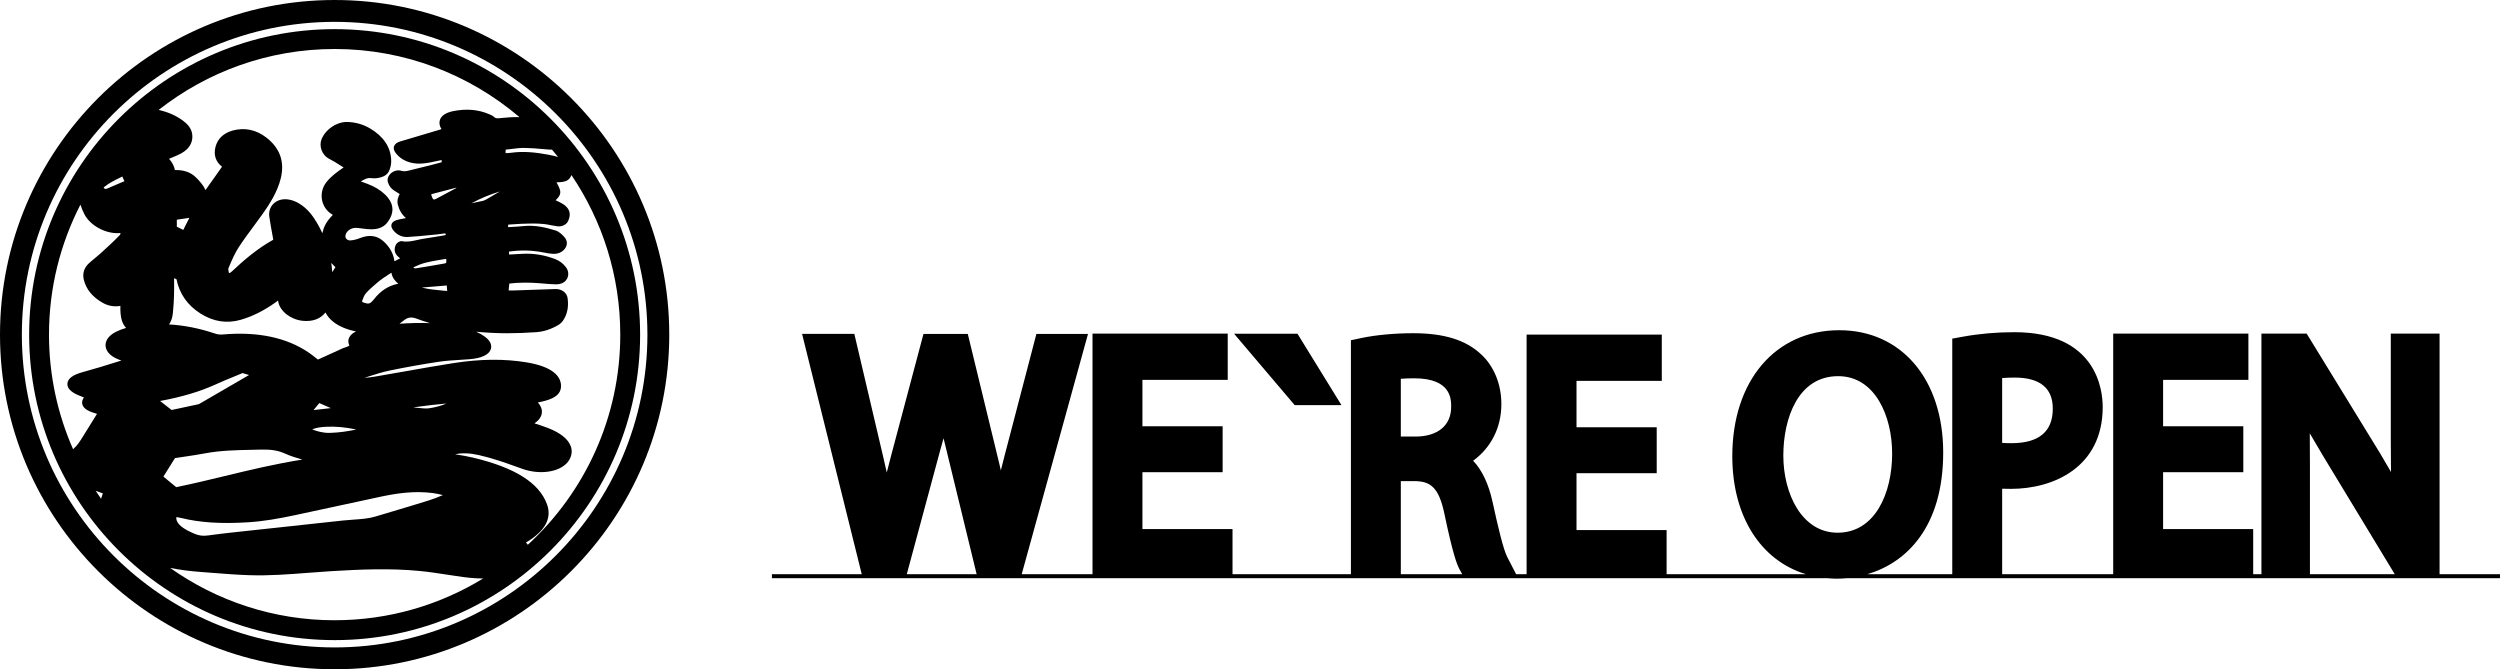 <?xml version="1.0" encoding="UTF-8"?>
<svg xmlns="http://www.w3.org/2000/svg" version="1.1" viewBox="0 0 267.166 71.522">
  <!-- Generator: Adobe Illustrator 28.6.0, SVG Export Plug-In . SVG Version: 1.2.0 Build 709)  -->
  <g>
    <g id="_レイヤー_1" data-name="レイヤー_1">
      <polygon points="143.357 43.295 138.657 35.667 131.883 35.667 138.359 43.295 143.357 43.295"/>
      <path d="M260.708,61.363v-25.713h-5.213v11.436c0,1.177.006,2.279.023,3.354-.391-.682-.785-1.354-1.176-2.012l-7.839-12.778h-4.832v25.713h-.881v-4.826h-9.628v-6.076h8.572v-4.91h-8.572v-4.959h9.115v-4.941h-14.448v25.713h-11.866v-9.138c.299.013.61.017.94.017,4.523,0,9.805-2.291,9.805-8.748,0-1.875-.681-7.995-9.442-7.995-1.896,0-3.737.16-5.475.476l-1.161.211v25.177h-9.078c4.228-1.244,8.109-5.089,8.109-13.01,0-7.814-4.462-13.065-11.103-13.065-6.84,0-11.435,5.408-11.435,13.457,0,6.465,3.061,11.169,7.882,12.618h-14.902v-4.719h-9.628v-6.076h8.571v-4.91h-8.571v-4.959h9.114v-4.941h-14.447v25.605h-1.119l-.952-1.842c-.434-.838-1.034-3.438-1.564-5.867-.416-1.917-1.111-3.394-2.078-4.418,1.922-1.41,3.016-3.552,3.016-6.058,0-2.117-.794-4.06-2.17-5.32-1.646-1.536-3.957-2.251-7.272-2.251-1.942,0-4.004.192-5.516.514l-1.12.238v25.004h-12.653v-4.826h-9.628v-6.076h8.571v-4.91h-8.571v-4.959h9.115v-4.941h-14.449v25.713h-7.568l7.087-25.683h-5.515l-3.387,12.957c-.143.559-.28,1.1-.413,1.628-.061-.264-.122-.526-.183-.789l-3.351-13.796h-4.734l-3.453,12.987-.364,1.415c-.036.137-.071.273-.106.409-.134-.59-.27-1.181-.404-1.769l-3.063-13.043h-5.585l6.378,25.683h-9.6v.428h112.815c.323.026.647.049.982.049.345,0,.694-.017,1.045-.049h69.833v-.428h-6.458ZM213.963,40.403c.362-.031.806-.053,1.333-.053,2.706,0,4.079,1.118,4.079,3.324,0,2.446-1.484,3.687-4.411,3.687-.376,0-.709-.011-1.001-.031v-6.927ZM96.905,61.363l3.568-13.231c.124-.443.245-.875.361-1.297.098.409.203.834.313,1.278l3.223,13.25h-7.465ZM149.7,40.481c.399-.032.878-.054,1.423-.054,3.958,0,3.958,2.218,3.958,3.053,0,1.987-1.435,3.174-3.837,3.174h-1.544v-6.173ZM149.7,61.363v-9.949h1.393c1.684,0,2.651.54,3.265,3.495.896,4.258,1.322,5.392,1.621,5.939l.281.515h-6.559ZM196.378,56.929c-3.808,0-5.8-4.147-5.8-8.244,0-3.915,1.535-8.486,5.859-8.486,3.964,0,5.77,4.289,5.77,8.274,0,4.209-1.803,8.456-5.829,8.456ZM246.854,61.363v-11.44c0-1.344-.004-2.529-.016-3.615.464.808.937,1.605,1.405,2.387l7.678,12.669h-9.068Z"/>
      <path d="M35.761,3.114C17.76,3.114,3.115,17.76,3.115,35.761c0,18.001,14.645,32.646,32.646,32.646s32.646-14.646,32.646-32.646c0-18.001-14.645-32.647-32.646-32.647ZM11.156,19.967c.267-.209.517-.377.767-.515.326-.181.661-.347,1.013-.522l.131-.065c.079.167.156.331.23.497-.415.166-.822.345-1.229.524l-.577.252c-.146.062-.284.061-.354-.006-.05-.048-.06-.076-.061-.077.002-.005.016-.037.08-.087ZM10.8,53.297c-.197-.28-.39-.562-.578-.848.082.029.164.06.245.089l.526.188c-.067.175-.129.366-.193.572ZM12.759,38.451c.071.026.144.051.219.076-.112.035-.223.069-.334.104-1.293.404-2.515.786-3.799,1.134-1.063.289-1.6.688-1.641,1.221-.036.468.329.876,1.085,1.213.219.098.45.188.686.279-.136.177-.234.401-.191.664.096.577.795.854,1.466,1.048.04.012.079.023.117.035l-.202.329c-.357.583-.704,1.15-1.066,1.715l-.234.377c-.296.483-.582.945-1.054,1.362-1.651-3.752-2.574-7.893-2.574-12.248,0-5.002,1.217-9.723,3.359-13.893.108.341.244.681.419,1.02.659,1.28,2.396,2.168,3.861,2.016-.007.078-.018.152-.036.175-.589.626-1.248,1.228-1.885,1.81l-.223.204c-.187.171-.385.333-.583.495-.227.186-.454.372-.666.57-.495.463-.683,1.073-.53,1.717.246,1.035.93,1.875,2.036,2.494.541.304,1.121.419,1.725.344.051-.006.103-.015.154-.023-.005.261-.008.517.014.771.048.559.173,1.142.594,1.586-.364.103-.718.23-1.047.394-1.041.517-1.165,1.167-1.147,1.509.02.365.238,1.045,1.477,1.501ZM35.761,5.236c7.527,0,14.422,2.745,19.75,7.278-.727-.013-1.429.04-2.075.11-.315.033-.478.033-.624-.117-.118-.121-.282-.192-.427-.255l-.068-.03c-1.17-.52-2.484-.634-3.913-.341-.951.196-1.28.613-1.389.928-.108.314-.05.658.166.988-.062.022-.124.043-.187.062-1.412.421-2.823.843-4.236,1.26-.336.099-.558.272-.643.501-.05.136-.074.354.1.622.192.297.492.583.824.784.997.606,2.102.494,2.952.329.333-.065.664-.138,1.005-.212l.199-.043c-0.0.073.001.133.002.183 0.0.021.001.04.002.056-.031.009-.072.02-.112.03l-.198.053c-.625.175-1.258.329-1.892.482-.436.105-.871.211-1.304.323-.345.089-.577.096-.8.026-.391-.123-.847-.001-1.161.312-.268.266-.372.608-.277.915.117.378.326.662.639.867.176.116.357.227.542.34l.079.048c-.172.311-.31.697-.199,1.136.15.593.433,1.062.867,1.434l-.036.008c-.099.021-.198.039-.298.057-.217.04-.442.082-.659.148-.367.111-.498.302-.543.441-.042.131-.051.342.148.606.396.524.949.791,1.567.761.827-.045,1.664-.129,2.472-.21l.705-.069c.235-.023.469-.058.7-.093l.138-.02c.033.084.063.16.073.168-.045.032-.264.066-.423.092-.258.04-.515.084-.772.128-.387.066-.773.132-1.163.186-.245.034-.487.088-.73.143-.544.121-1.061.234-1.607.123-.225-.044-.546.177-.635.349-.254.494-.17.96.238,1.314.066.058.136.113.207.167l-.61.319c-.007-.035-.013-.069-.019-.104-.104-.702-.454-1.351-1.042-1.929-.731-.72-1.602-.864-2.661-.434-.323.131-.659.212-.97.234-.178.017-.339-.045-.442-.159-.09-.1-.128-.229-.105-.364.079-.475.598-.84,1.152-.817.203.009.405.038.607.066.165.023.33.046.495.06.781.066,1.667.065,2.279-.773.649-.889.657-1.75.021-2.557-.403-.512-.976-.945-1.702-1.287-.341-.161-.707-.29-1.06-.415-.051-.018-.103-.037-.155-.055l.038-.021c.361-.208.671-.394,1.097-.331.173.023.359.025.539.005.726-.084,1.174-.35,1.369-.812.152-.359.227-.762.209-1.134-.064-1.389-.827-2.524-2.266-3.375-.706-.417-1.493-.647-2.339-.685-1.153-.069-2.416.767-2.846,1.866-.264.674-.004,1.668.875,2.099.349.171.684.385,1.008.591.122.078.244.155.367.231.025.016.073.045.116.073-.042.03-.089.062-.12.083-.613.416-1.247.885-1.727,1.498-.424.542-.591,1.239-.458,1.91.129.655.532,1.218,1.105,1.544.015.009.03.018.045.028-.083.096-.167.191-.254.285-.461.501-.739,1.065-.864,1.676-.17-.367-.353-.731-.564-1.086-.422-.712-.979-1.518-1.909-2.084-.384-.234-.817-.391-1.221-.442-.612-.076-1.175.1-1.553.487-.345.353-.499.851-.422,1.367.099.673.222,1.344.346,2.014l.079.44c-1.763.984-3.198,2.24-4.372,3.342-.065.062-.133.125-.208.175-.075.051-.135.049-.168.02-.062-.251-.073-.425-.033-.518l.09-.21c.289-.677.587-1.376.99-1.993.499-.764,1.059-1.521,1.601-2.254.295-.398.59-.797.878-1.2.832-1.164,1.652-2.441,2.017-3.9.446-1.783-.078-3.26-1.555-4.392-1.078-.827-2.311-1.082-3.565-.74-.984.269-1.625.876-1.852,1.757-.221.86.027,1.588.698,2.114l-1.765,2.494c-.236-.528-.63-.959-1.005-1.338-.698-.703-1.579-.814-2.262-.801-.095-.448-.303-.846-.631-1.201l.208-.086c.358-.146.716-.292,1.051-.47,1.111-.59,1.28-1.417,1.227-2.006-.067-.733-.588-1.205-.974-1.497-.752-.565-1.637-.948-2.624-1.164,5.188-4.074,11.719-6.512,18.812-6.512ZM53.427,20.459c-.433.256-.867.512-1.303.764-.162.094-.345.2-.528.243-.416.097-.819.183-1.216.261,1.007-.546,2.017-.966,3.047-1.267ZM44.5,34.048c.474.179.961.338,1.455.486-1.017-.043-2.109-.015-3.26.063.028-.024.058-.043.086-.068.077-.072.166-.133.254-.196.063-.044.127-.089.188-.137.369-.291.774-.339,1.278-.148ZM44.188,28.62c.013-.032.025-.062.03-.069.36-.17.788-.359,1.224-.468.661-.164,1.338-.275,1.993-.383.05-.008.182-.03.255-.032.005.055.005.143.005.182v0c0,.055-0.0.222-.02.253-.034.032-.241.068-.33.083l-.727.126c-.737.129-1.474.258-2.214.368-.045.006-.137-.028-.218-.061ZM45.076,30.728l2.665-.219.05.589c-.143-.014-.286-.026-.428-.039-.799-.072-1.568-.141-2.287-.331ZM46.606,21.247c-.119.062-.209.087-.262.072-.053-.017-.104-.099-.136-.165-.047-.094-.076-.195-.11-.31-.006-.02-.012-.04-.019-.061.03-.021.059-.04.08-.045.876-.238,1.755-.468,2.636-.694-.039.044-.076.075-.111.095-.688.377-1.381.744-2.077,1.108ZM46.299,52.7c.32.043.653.11,1.026.21-.48.207-.966.4-1.484.563-1.299.408-2.618.801-3.936,1.193l-1.796.537c-.718.216-1.521.272-2.369.332-.369.026-.738.052-1.101.092-2.293.252-4.589.498-6.885.745l-4.978.536c-.858.093-1.71.201-2.558.315-.517.071-.934.02-1.39-.166-1.314-.539-1.965-1.085-1.991-1.668-.002-.036.003-.08.012-.131.188.03.346.056.493.092,2.003.498,4.274.646,7.145.466,1.688-.104,3.247-.383,5.068-.769,1.556-.329,3.105-.665,4.655-1.002,1.499-.325,2.997-.65,4.5-.97,1.615-.341,3.541-.653,5.587-.377ZM44.164,43.54c.092-.015.184-.028.276-.042,1.134-.165,2.282-.283,3.264-.376-.479.221-1.085.39-1.812.506-.181.027-.418.034-.637.014-.364-.033-.728-.067-1.091-.102ZM18.604,29.727c.083.038.166.075.258.115.312,1.551,1.174,2.783,2.561,3.662,1.381.877,2.837,1.1,4.326.665,1.224-.357,2.404-.944,3.61-1.792.12-.084.238-.171.356-.26.008.061.018.121.031.181.221,1.002,1.339,1.856,2.602,1.987,1.061.109,1.901-.209,2.436-.892.347.687.989,1.238,1.945,1.637.419.175.862.298,1.32.387-.305.149-.577.352-.722.636-.134.263-.141.55.007.867-.002.004-.07.099-.483.221-.12.035-.227.082-.33.129l-2.544,1.158-.144-.114c-.267-.213-.538-.429-.839-.634-2.353-1.603-5.434-2.258-9.15-1.938-.33.029-.578.002-.854-.091-1.676-.566-3.3-.885-4.92-.978.215-.324.355-.709.401-1.177.072-.736.113-1.34.127-1.899.015-.555.012-1.109.008-1.684l-.001-.188ZM18.894,23.481l1.344-.201-.652,1.287c-.231-.111-.462-.223-.689-.337-.003-.253-.003-.505-.002-.749ZM35.396,28.099c.128.136.261.269.396.396.034.032.047.051.051.052-.003.009-.013.03-.041.071-.111.16-.202.312-.298.465-.023-.333-.059-.661-.107-.984ZM34.817,45.609c1.016-.053,2.056.036,3.263.291-.878.188-1.81.329-2.808.361-.741.021-1.403-.172-1.904-.368.407-.202.984-.258,1.449-.284ZM33.506,43.823l.616-.749,1.23.54-1.846.209ZM38.697,32.226c-.003-.008-.012-.025.01-.086.104-.289.213-.587.402-.807.27-.312.603-.602.926-.882l.214-.187c.217-.191.461-.379.746-.577.238-.166.485-.322.731-.479l.105-.067c.07.508.378.886.73,1.179-1.052.206-1.89.747-2.608,1.673-.031.04-.063.08-.098.119-.306.356-.469.396-.965.236-.117-.038-.176-.087-.193-.121ZM23.03,41.088c.673-.307,1.378-.596,2.078-.883l.816-.337.688.209c-1.73,1.008-3.463,2.015-5.201,3.021-.073.044-.149.089-.221.104-.799.176-1.602.346-2.363.507l-.49.104-1.232-.962c2.318-.425,4.261-1.003,5.925-1.763ZM18.544,49.201l.154-.245.89-.134c.803-.119,1.621-.24,2.419-.39,1.579-.293,3.26-.329,4.886-.363l1.036-.025c1.057-.021,1.801.097,2.552.438.55.25,1.192.447,1.832.632-2.896.455-5.629,1.115-8.288,1.758-1.688.407-3.433.829-5.195,1.191l-.304-.25c-.362-.298-.717-.59-1.063-.882.36-.583.725-1.163,1.082-1.73ZM35.761,66.285c-6.543,0-12.606-2.076-17.581-5.594.982.195,2.054.343,3.257.431l1.278.099c1.27.1,2.582.203,3.885.246,2.155.076,4.293-.093,6.363-.253.832-.064,1.663-.129,2.497-.179,3.007-.179,6.211-.328,9.414-.014.997.097,1.995.251,2.96.4.54.083,1.08.166,1.624.241.764.104,1.484.155,2.173.161-4.628,2.828-10.062,4.461-15.872,4.461ZM60.938,18.967c.053-.083.094-.171.128-.261,3.294,4.872,5.22,10.743,5.22,17.055,0,8.875-3.81,16.875-9.878,22.458-.068-.078-.118-.162-.196-.237-0-.001-.001-.001-.001-.002.025-.018.059-.04.102-.066,1.96-1.191,2.681-2.545,2.142-4.024-.834-2.288-3.42-3.919-7.906-4.985-.615-.146-1.251-.255-1.916-.358.757-.164,1.576-.132,2.565.093,1.469.333,2.784.806,4.056,1.262l.563.201c2.029.726,4.278.297,5.015-.95.277-.47.336-.973.168-1.452-.271-.775-1.125-1.458-2.468-1.972-.446-.171-.919-.326-1.412-.484.485-.338.744-.711.786-1.13.037-.378-.103-.743-.427-1.104.154-.029.3-.06.444-.094,1.064-.248,2.137-.66,2.024-1.83-.079-.814-.779-1.885-3.669-2.361-2.402-.396-4.965-.368-7.836.082-1.776.279-3.531.59-5.286.901-1.051.186-2.101.373-3.157.551-.305.053-.653.09-1.056.115l.521-.165c.69-.222,1.403-.45,2.15-.604,1.765-.365,3.545-.683,5.291-.945.708-.106,1.474-.154,2.215-.2.346-.022.693-.043,1.036-.07,1.33-.105,2.126-.488,2.304-1.107.073-.255.088-.763-.635-1.298-.275-.203-.591-.378-.932-.534,1.064.098,2.148.163,3.285.163,1.006,0,2.046-.039,3.129-.115.798-.057,1.569-.307,2.357-.765.208-.121.407-.313.544-.529.427-.669.574-1.433.451-2.336-.081-.59-.63-1.013-1.34-.979-.851.027-1.701.057-2.552.087l-1.881.065c-.172.006-.346.004-.519.002h-.011l.07-.74c1.015-.12,2.075-.132,3.238-.037l.437.039c.436.041.889.066,1.334.081.753-.003,1.06-.392,1.176-.624.188-.375.141-.841-.118-1.188-.302-.405-.686-.7-1.141-.876-1.161-.452-2.366-.644-3.574-.572-.382.023-.764.043-1.152.064l-.217.012-.022-.313c1.224-.18,2.421-.153,3.654.082l.098.019c.295.057.601.115.911.135.568.034,1.024-.156,1.324-.558.303-.407.271-.867-.087-1.263-.21-.232-.534-.555-.922-.675-.993-.306-2.182-.603-3.439-.466-.408.044-.818.066-1.239.089-.127.007-.254.014-.383.022-.001-.022-.001-.044-.001-.065.003-.078 0-.141-.002-.193v-.004c.062-.009.155-.017.234-.023.788-.068,1.586-.09,2.192-.101.521-.01.986.008,1.425.055.248.027.493.076.738.125.216.042.433.085.651.115.499.067.978-.159,1.165-.55.38-.792.161-1.43-.652-1.894-.205-.117-.423-.218-.643-.32-.011-.005-.022-.01-.033-.015.008-.009.017-.018.025-.026.252-.258.567-.579.448-1.039-.076-.294-.223-.567-.364-.831-.005-.009-.01-.018-.015-.027.119-.002.248-.001.374-.011.325-.026.816-.065,1.089-.498ZM59.635,16.773c-.328-.091-.675-.176-1.07-.248-1.179-.214-2.574-.404-3.983-.194-.164.024-.332.027-.506.031-.016 0-.031 0-.047.001-.002-.131-.003-.254.02-.375.167-.017.335-.037.503-.056.532-.061,1.065-.144,1.619-.119.547.004,1.108.054,1.65.102.323.029.647.058.971.078.067.004.128-.008.193-.01.221.26.438.523.651.79Z"/>
      <path d="M35.761,0C16.042,0,0,16.042,0,35.761s16.042,35.761,35.761,35.761,35.761-16.042,35.761-35.761S55.48,0,35.761,0ZM35.761,69.188c-18.431,0-33.426-14.995-33.426-33.427C2.335,17.33,17.33,2.335,35.761,2.335s33.426,14.995,33.426,33.426c0,18.432-14.995,33.427-33.426,33.427Z"/>
    </g>
  </g>
</svg>